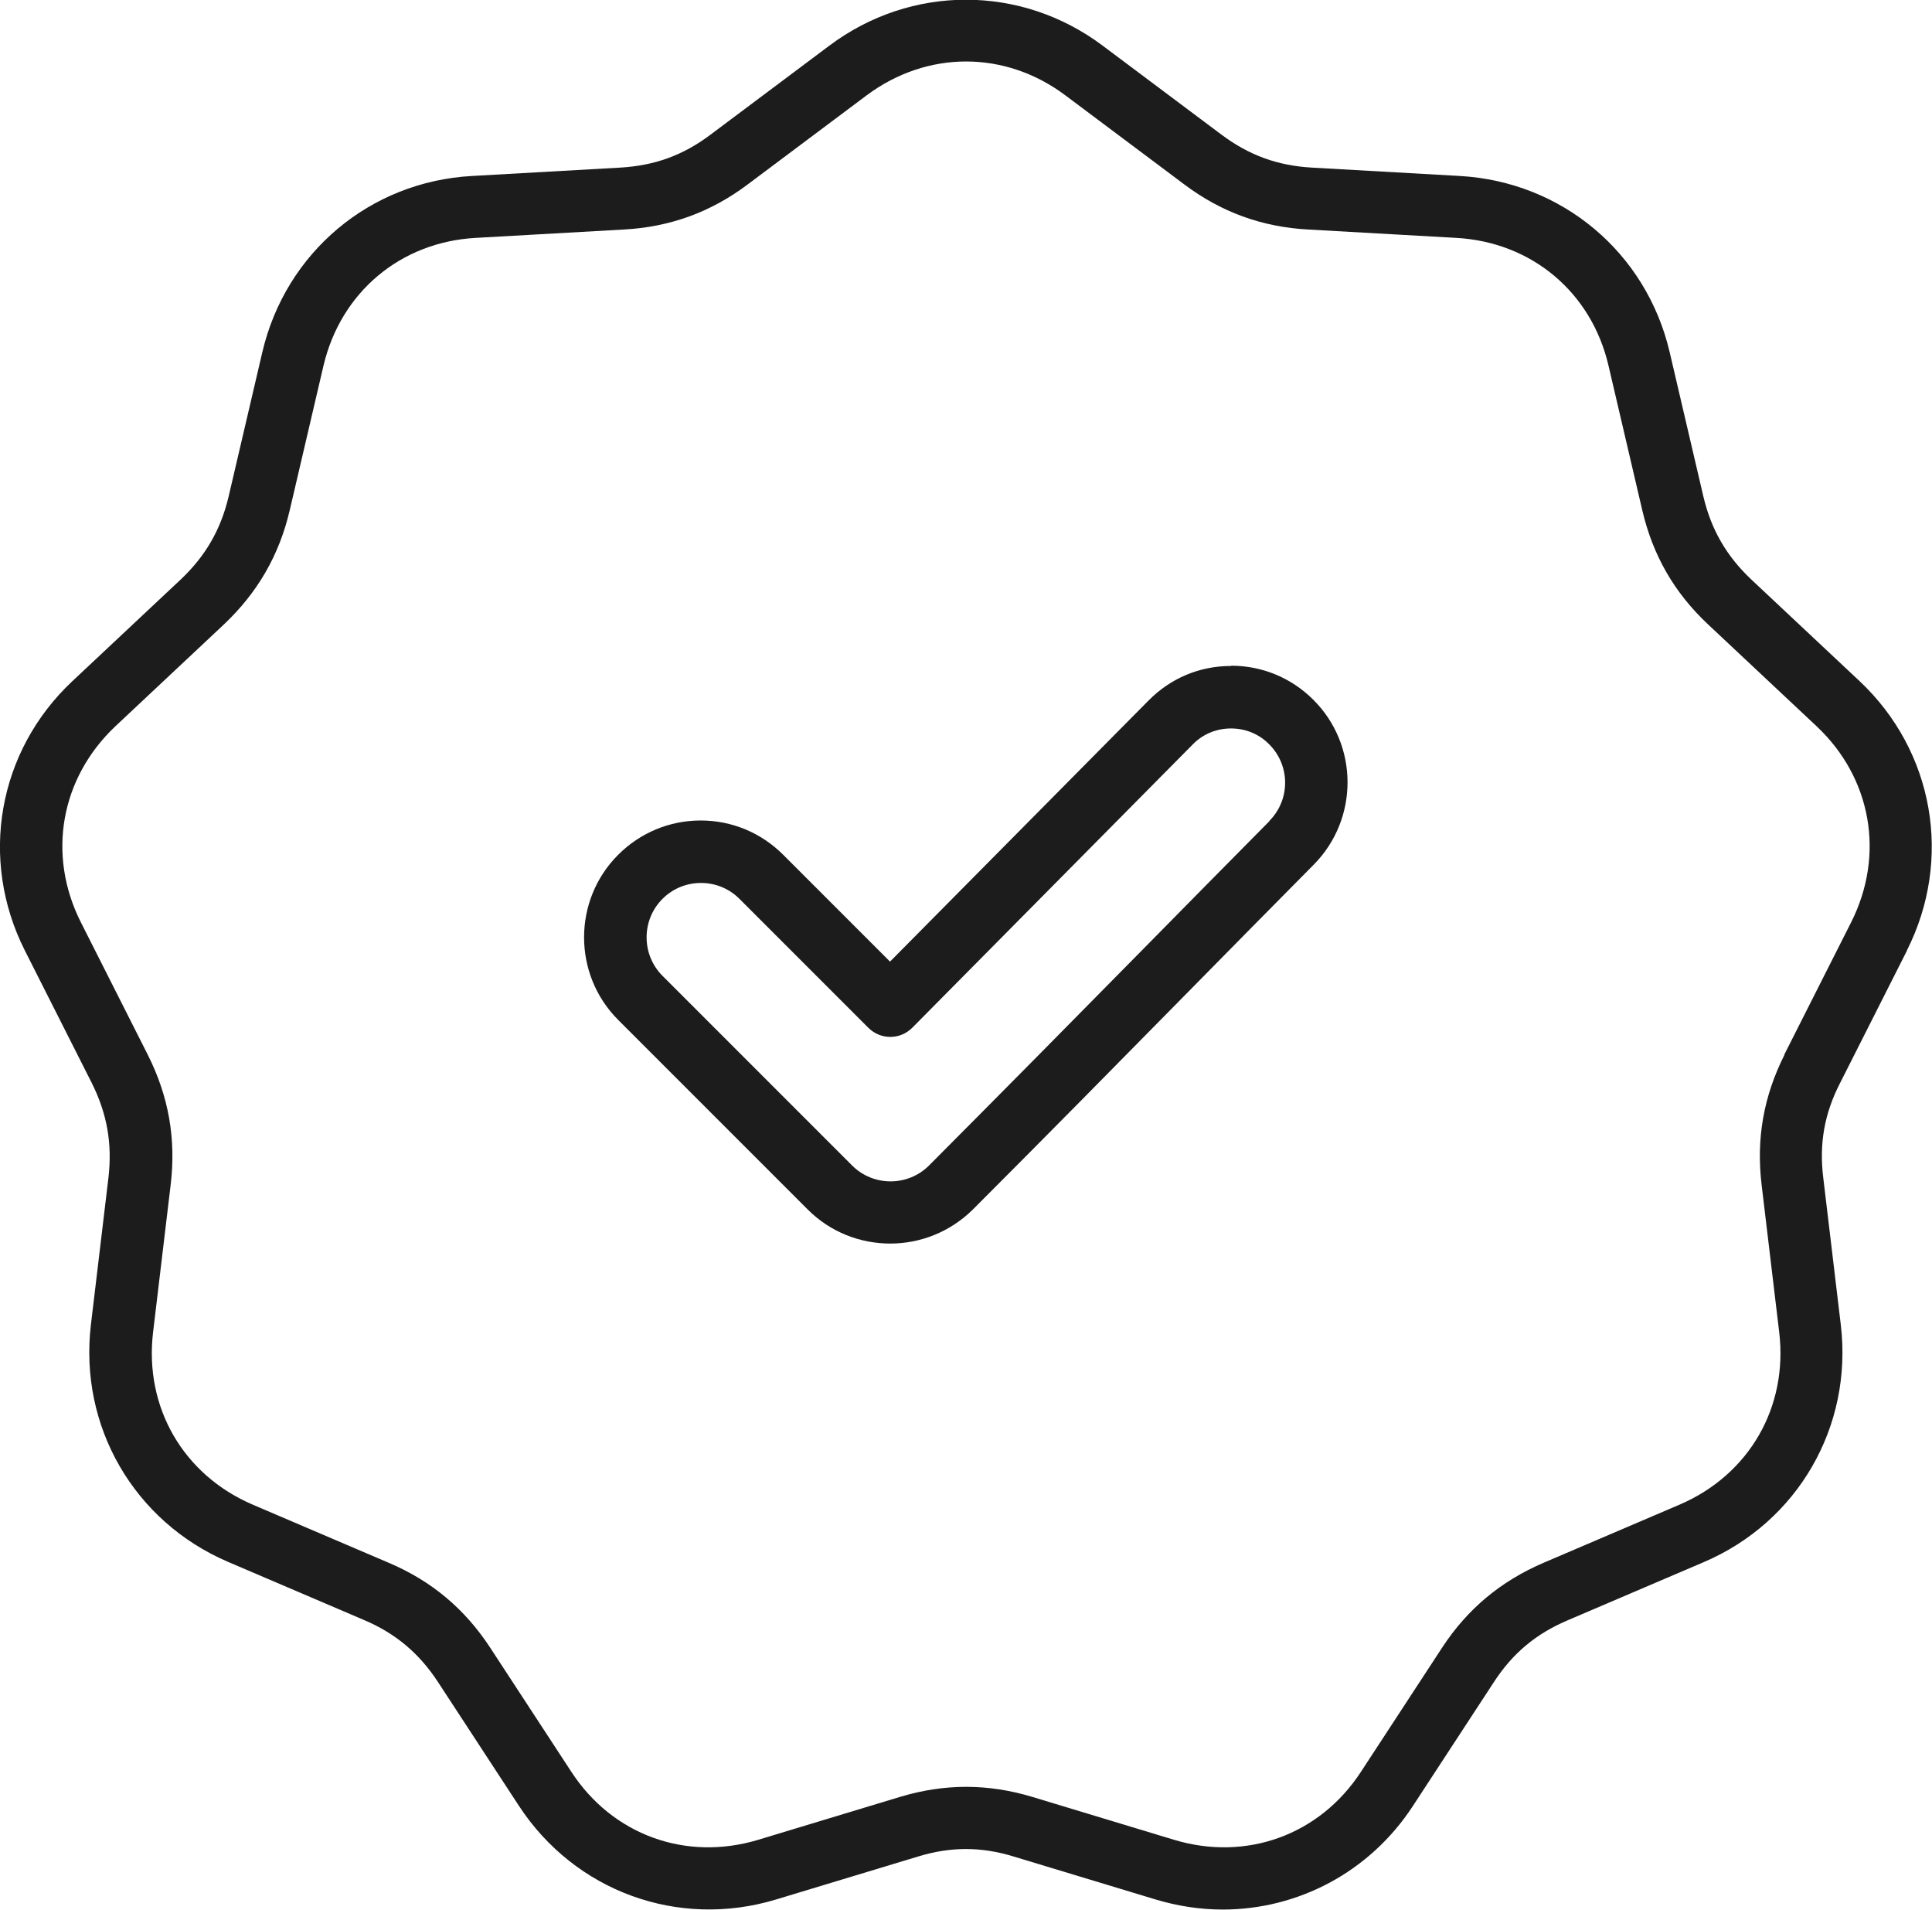 <svg viewBox="0 0 69.29 68.48" height="68.48" width="69.29" xmlns="http://www.w3.org/2000/svg" data-name="Layer 2" id="Layer_2">
  <defs>
    <style>
      .cls-1 {
        fill: #1c1c1c;
      }
    </style>
  </defs>
  <g data-name="Layer 1" id="Layer_1-2">
    <path d="M68.39,34.08c1.65-3.27.97-7.15-1.7-9.66l-3.88-3.64c-.89-.84-1.44-1.79-1.72-2.98l-1.21-5.18c-.84-3.57-3.86-6.1-7.52-6.31l-5.31-.3c-1.23-.07-2.25-.44-3.24-1.18l-4.26-3.19c-2.93-2.2-6.88-2.2-9.81,0l-4.26,3.19c-.98.74-2.01,1.11-3.24,1.18l-5.31.3c-3.66.2-6.68,2.74-7.52,6.31l-1.21,5.18c-.28,1.19-.83,2.14-1.72,2.98l-3.88,3.64C-.08,26.93-.76,30.81.89,34.08l2.4,4.75c.55,1.1.74,2.17.6,3.39l-.63,5.28c-.43,3.64,1.54,7.05,4.91,8.5l4.89,2.09c1.13.48,1.97,1.19,2.64,2.21l2.91,4.45c2.01,3.07,5.71,4.42,9.22,3.36l5.09-1.54c1.17-.36,2.27-.36,3.44,0l5.09,1.54c.8.24,1.61.36,2.4.36,2.7,0,5.27-1.34,6.82-3.71l2.91-4.45c.67-1.03,1.51-1.73,2.64-2.21l4.89-2.09c3.37-1.44,5.34-4.86,4.91-8.5l-.63-5.28c-.15-1.22.04-2.3.6-3.39l2.4-4.75ZM64,37.82c-.75,1.49-1.02,3.01-.82,4.67l.63,5.28c.32,2.69-1.08,5.11-3.57,6.18l-4.89,2.09c-1.53.66-2.72,1.65-3.63,3.04l-2.91,4.45c-1.48,2.27-4.11,3.22-6.7,2.44l-5.09-1.54c-.8-.24-1.58-.36-2.37-.36s-1.57.12-2.37.36l-5.09,1.54c-2.59.78-5.22-.17-6.7-2.44l-2.91-4.45c-.91-1.39-2.1-2.39-3.63-3.04l-4.89-2.09c-2.49-1.07-3.89-3.49-3.57-6.18l.63-5.28c.2-1.65-.07-3.18-.82-4.67l-2.4-4.75c-1.22-2.42-.73-5.17,1.24-7.03l3.88-3.64c1.21-1.14,1.99-2.48,2.37-4.1l1.21-5.18c.62-2.64,2.76-4.44,5.46-4.59l5.31-.3c1.66-.09,3.12-.62,4.45-1.62l4.26-3.19c2.17-1.62,4.97-1.62,7.13,0l4.26,3.19c1.33,1,2.79,1.53,4.45,1.62l5.31.3c2.7.15,4.85,1.95,5.46,4.59l1.21,5.18c.38,1.62,1.15,2.96,2.37,4.1l3.88,3.64c1.97,1.85,2.46,4.61,1.24,7.03l-2.4,4.75ZM44.16,23.88h-.02c-1.12,0-2.16.44-2.95,1.24l-9.27,9.36-3.83-3.83c-.79-.79-1.84-1.23-2.96-1.23s-2.17.44-2.96,1.23c-1.63,1.63-1.63,4.29,0,5.92l6.8,6.8c.82.82,1.89,1.22,2.96,1.22s2.14-.41,2.96-1.22c2.58-2.58,5.18-5.22,7.69-7.77,1.51-1.53,3.02-3.07,4.54-4.6,1.62-1.64,1.61-4.29-.02-5.91-.79-.79-1.84-1.22-2.95-1.22h0ZM45.54,29.43c-1.52,1.53-3.03,3.07-4.54,4.6-2.51,2.55-5.11,5.18-7.68,7.76-.76.76-2,.76-2.76,0l-6.8-6.8c-.76-.76-.76-2,0-2.76.37-.37.86-.57,1.38-.57s1.01.2,1.38.57l4.62,4.62c.21.21.49.33.79.33h0c.3,0,.58-.12.79-.33l10.06-10.16c.36-.37.85-.57,1.37-.57h0c.52,0,1.01.2,1.37.57.76.76.76,1.99,0,2.75h0Z" class="cls-1"></path>
  </g>
</svg>